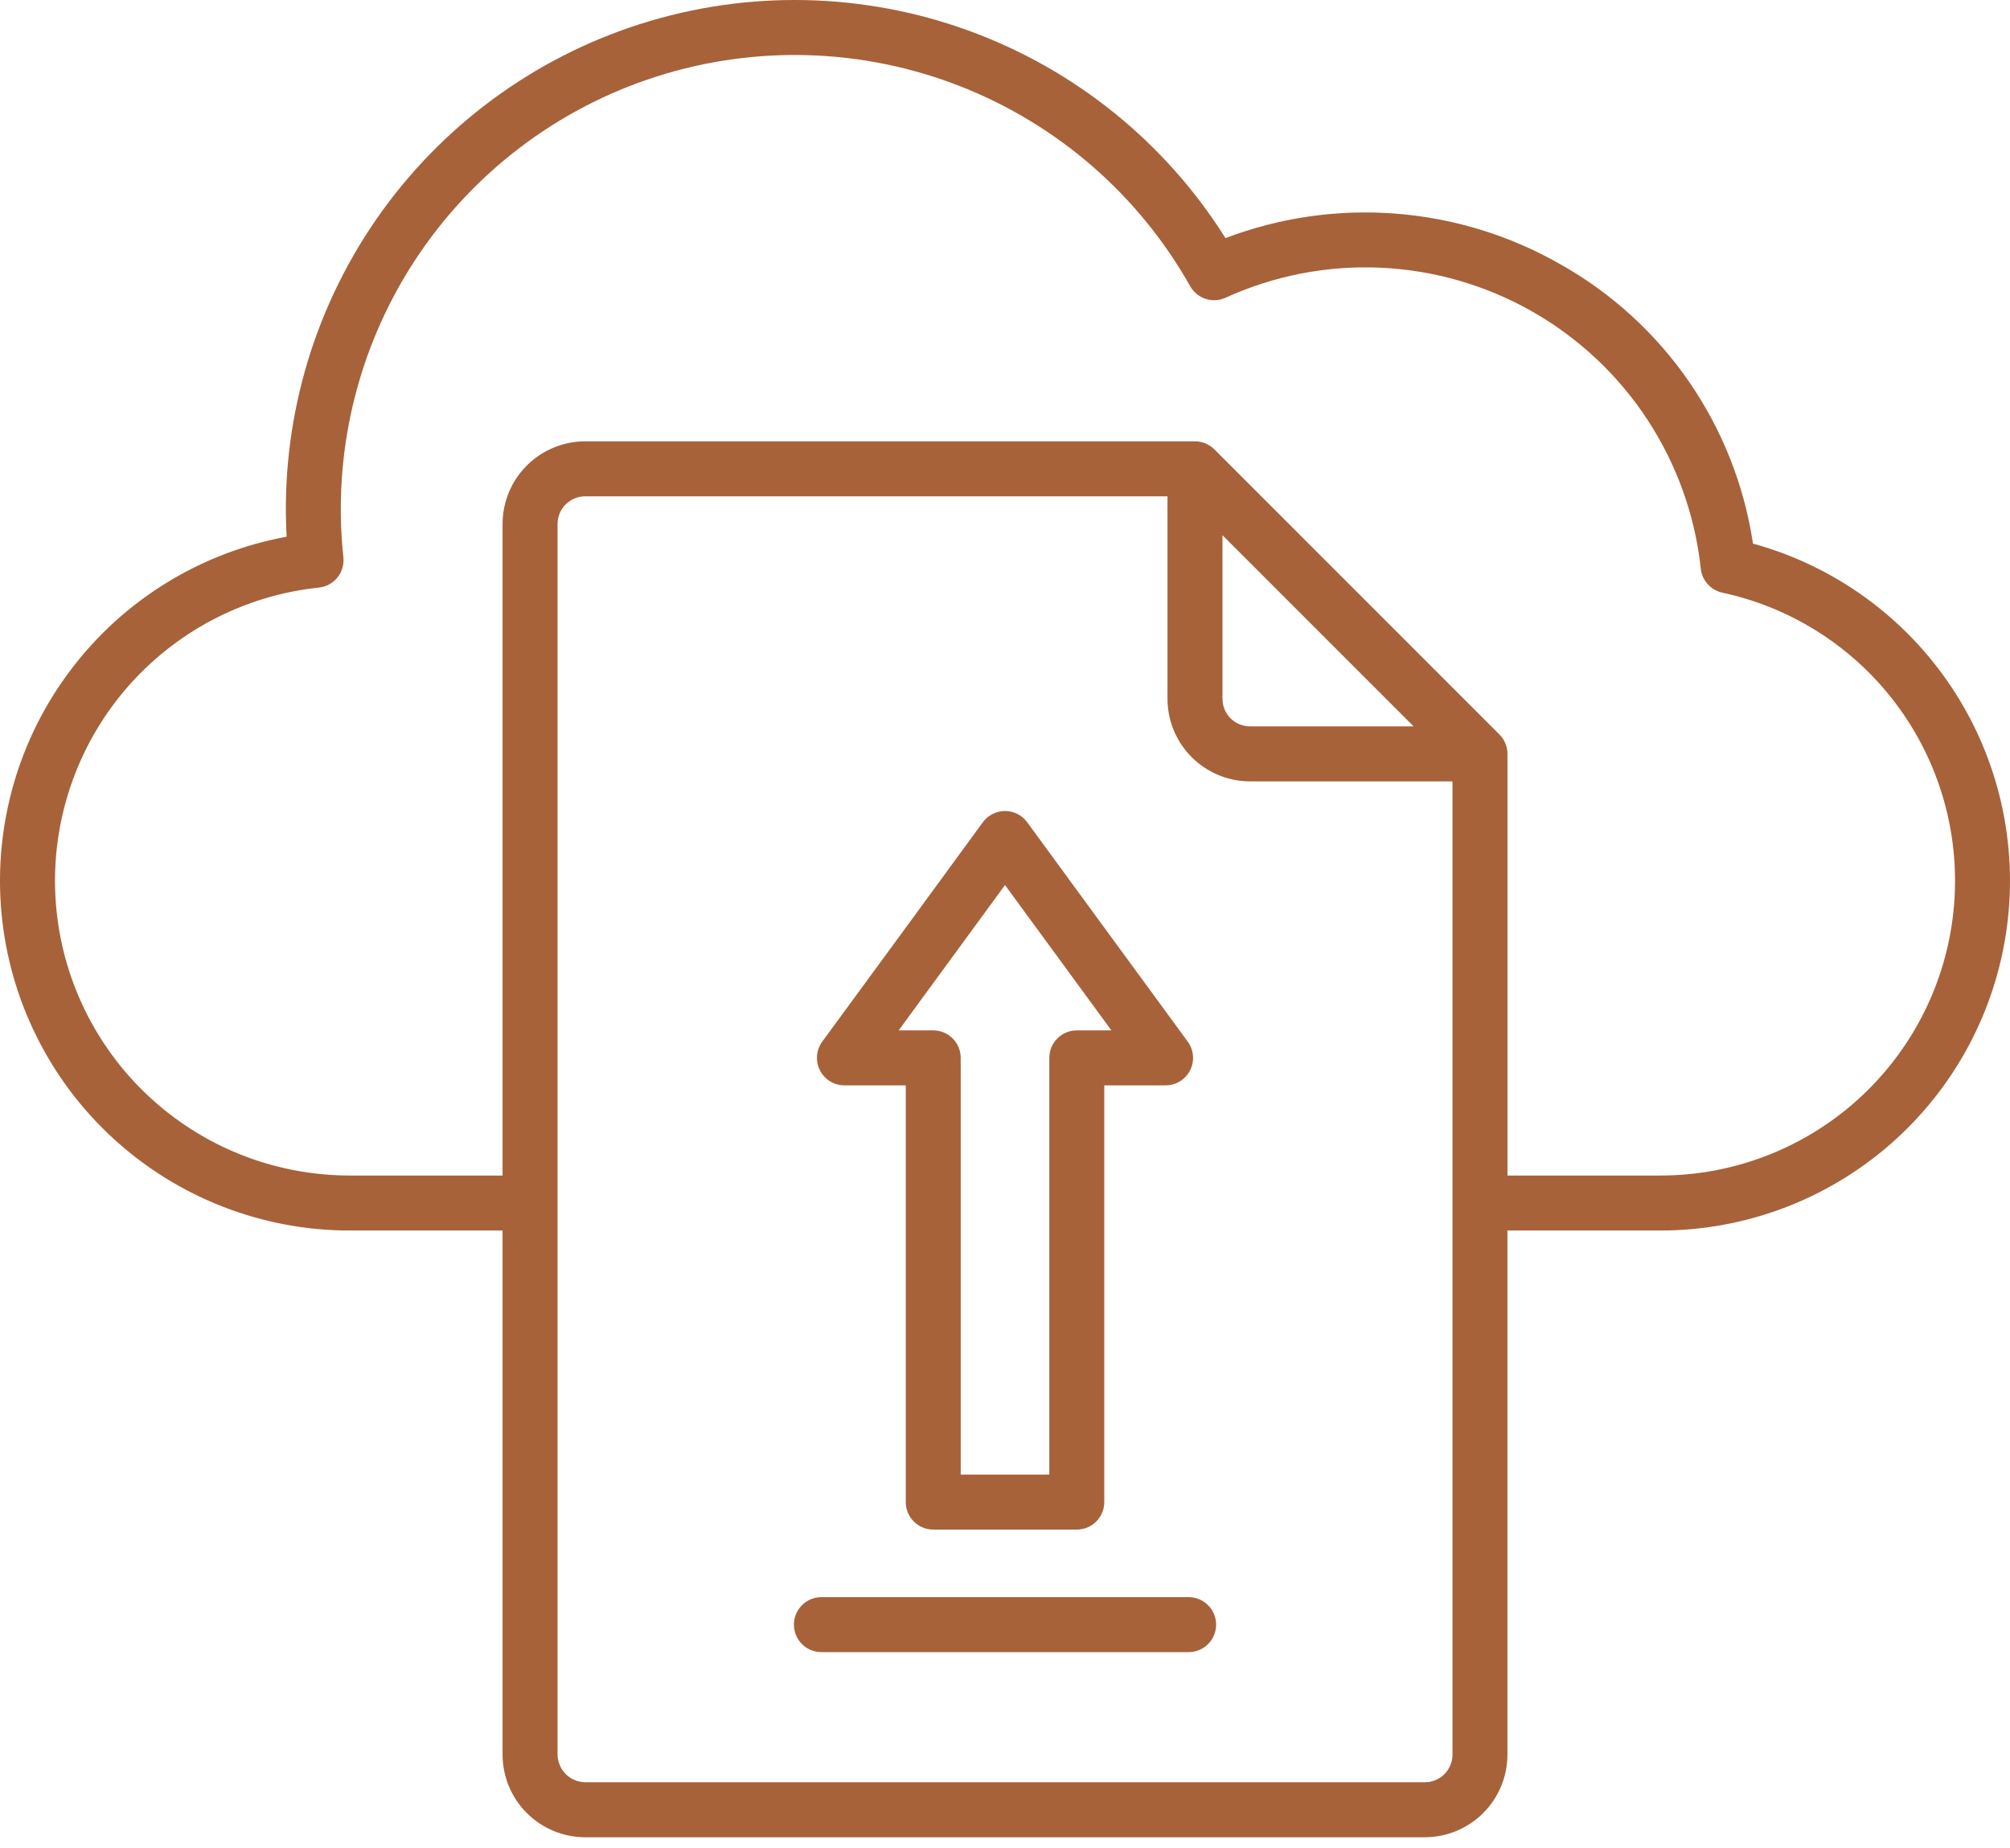 <svg width="62" height="57" viewBox="0 0 62 57" fill="none" xmlns="http://www.w3.org/2000/svg">
<path id="Vector" d="M54.072 16.764C53.803 14.969 53.127 13.26 52.097 11.767C51.066 10.274 49.708 9.035 48.126 8.147C46.571 7.259 44.839 6.727 43.054 6.588C41.269 6.449 39.475 6.707 37.801 7.343C35.95 4.398 33.174 2.152 29.908 0.956C26.642 -0.239 23.071 -0.316 19.756 0.738C16.442 1.792 13.572 3.917 11.596 6.779C9.62 9.641 8.651 13.079 8.841 16.552C6.193 17.037 3.823 18.495 2.196 20.639C0.568 22.782 -0.199 25.457 0.044 28.138C0.288 30.818 1.525 33.311 3.512 35.126C5.5 36.941 8.094 37.947 10.786 37.948H15.502V54.112C15.503 54.787 15.771 55.434 16.249 55.912C16.727 56.389 17.374 56.658 18.049 56.659H43.951C44.626 56.658 45.274 56.389 45.751 55.912C46.229 55.434 46.497 54.787 46.498 54.112V37.948H51.215C53.825 37.948 56.347 37.001 58.313 35.283C60.279 33.565 61.554 31.192 61.903 28.604C62.252 26.017 61.651 23.391 60.211 21.214C58.77 19.036 56.589 17.455 54.072 16.764H54.072ZM44.803 54.112C44.803 54.337 44.713 54.554 44.553 54.713C44.394 54.873 44.177 54.963 43.952 54.963H18.05C17.825 54.96 17.61 54.87 17.451 54.711C17.292 54.551 17.201 54.337 17.198 54.112V16.157C17.199 15.932 17.288 15.715 17.448 15.556C17.608 15.396 17.824 15.306 18.05 15.306H36.012V21.55C36.013 22.225 36.281 22.873 36.759 23.35C37.236 23.828 37.884 24.096 38.559 24.097H44.803V54.112ZM37.708 16.505L43.604 22.401H38.559C38.333 22.401 38.117 22.311 37.957 22.152C37.798 21.992 37.708 21.776 37.708 21.55V16.505ZM51.215 36.252H46.499V23.249C46.499 23.138 46.477 23.027 46.434 22.925C46.392 22.822 46.329 22.728 46.25 22.649L37.459 13.859C37.3 13.7 37.084 13.61 36.859 13.61H18.049C17.374 13.611 16.727 13.88 16.249 14.357C15.771 14.835 15.503 15.482 15.502 16.157V36.252H10.786C8.457 36.251 6.218 35.357 4.529 33.754C2.84 32.151 1.831 29.961 1.709 27.635C1.588 25.31 2.363 23.027 3.875 21.256C5.388 19.486 7.522 18.363 9.838 18.12C9.949 18.108 10.056 18.075 10.154 18.021C10.252 17.968 10.338 17.896 10.408 17.81C10.478 17.723 10.531 17.624 10.562 17.517C10.594 17.41 10.604 17.298 10.592 17.187C10.249 13.983 11.022 10.758 12.78 8.057C14.539 5.356 17.175 3.345 20.245 2.362C23.314 1.38 26.629 1.486 29.629 2.664C32.629 3.842 35.131 6.019 36.712 8.827C36.816 9.012 36.987 9.151 37.189 9.217C37.391 9.282 37.611 9.27 37.804 9.181C39.303 8.498 40.943 8.181 42.589 8.256C44.234 8.331 45.839 8.795 47.27 9.611C48.701 10.427 49.918 11.57 50.82 12.948C51.723 14.326 52.286 15.899 52.462 17.536C52.481 17.714 52.555 17.881 52.675 18.014C52.794 18.147 52.952 18.239 53.127 18.277C55.321 18.749 57.263 20.016 58.579 21.834C59.895 23.652 60.491 25.892 60.254 28.124C60.017 30.356 58.962 32.421 57.293 33.921C55.624 35.422 53.459 36.252 51.215 36.252L51.215 36.252ZM26.048 33.471H27.939V46.323C27.939 46.548 28.028 46.764 28.187 46.922C28.346 47.081 28.562 47.171 28.787 47.171H33.215C33.44 47.171 33.655 47.081 33.814 46.922C33.973 46.764 34.062 46.548 34.062 46.323V33.471H35.953C36.11 33.472 36.263 33.428 36.397 33.346C36.53 33.264 36.639 33.147 36.709 33.007C36.78 32.868 36.811 32.711 36.798 32.555C36.785 32.399 36.73 32.249 36.637 32.123L31.684 25.357C31.606 25.25 31.503 25.162 31.384 25.102C31.265 25.041 31.134 25.01 31 25.01C30.867 25.01 30.736 25.042 30.617 25.102C30.498 25.162 30.395 25.25 30.316 25.358L27.842 28.741L25.363 32.122C25.271 32.249 25.215 32.398 25.202 32.554C25.189 32.711 25.22 32.867 25.291 33.007C25.361 33.147 25.47 33.264 25.603 33.346C25.737 33.428 25.89 33.471 26.047 33.471L26.048 33.471ZM31 27.294L34.282 31.776H33.214C32.989 31.776 32.774 31.865 32.615 32.024C32.456 32.183 32.367 32.399 32.367 32.623V45.475H29.634V32.624C29.634 32.399 29.545 32.183 29.386 32.024C29.227 31.865 29.011 31.776 28.787 31.776H27.72L31 27.294ZM37.512 50.102C37.512 50.327 37.423 50.542 37.264 50.702C37.105 50.86 36.889 50.95 36.664 50.95H25.337C25.112 50.95 24.896 50.86 24.737 50.702C24.578 50.542 24.489 50.327 24.489 50.102C24.489 49.877 24.578 49.662 24.737 49.503C24.896 49.344 25.112 49.254 25.337 49.254H36.664C36.776 49.254 36.886 49.276 36.989 49.319C37.092 49.361 37.185 49.424 37.264 49.503C37.343 49.581 37.405 49.675 37.448 49.778C37.49 49.88 37.512 49.991 37.512 50.102Z" fill="#A7623A"/>
</svg>
